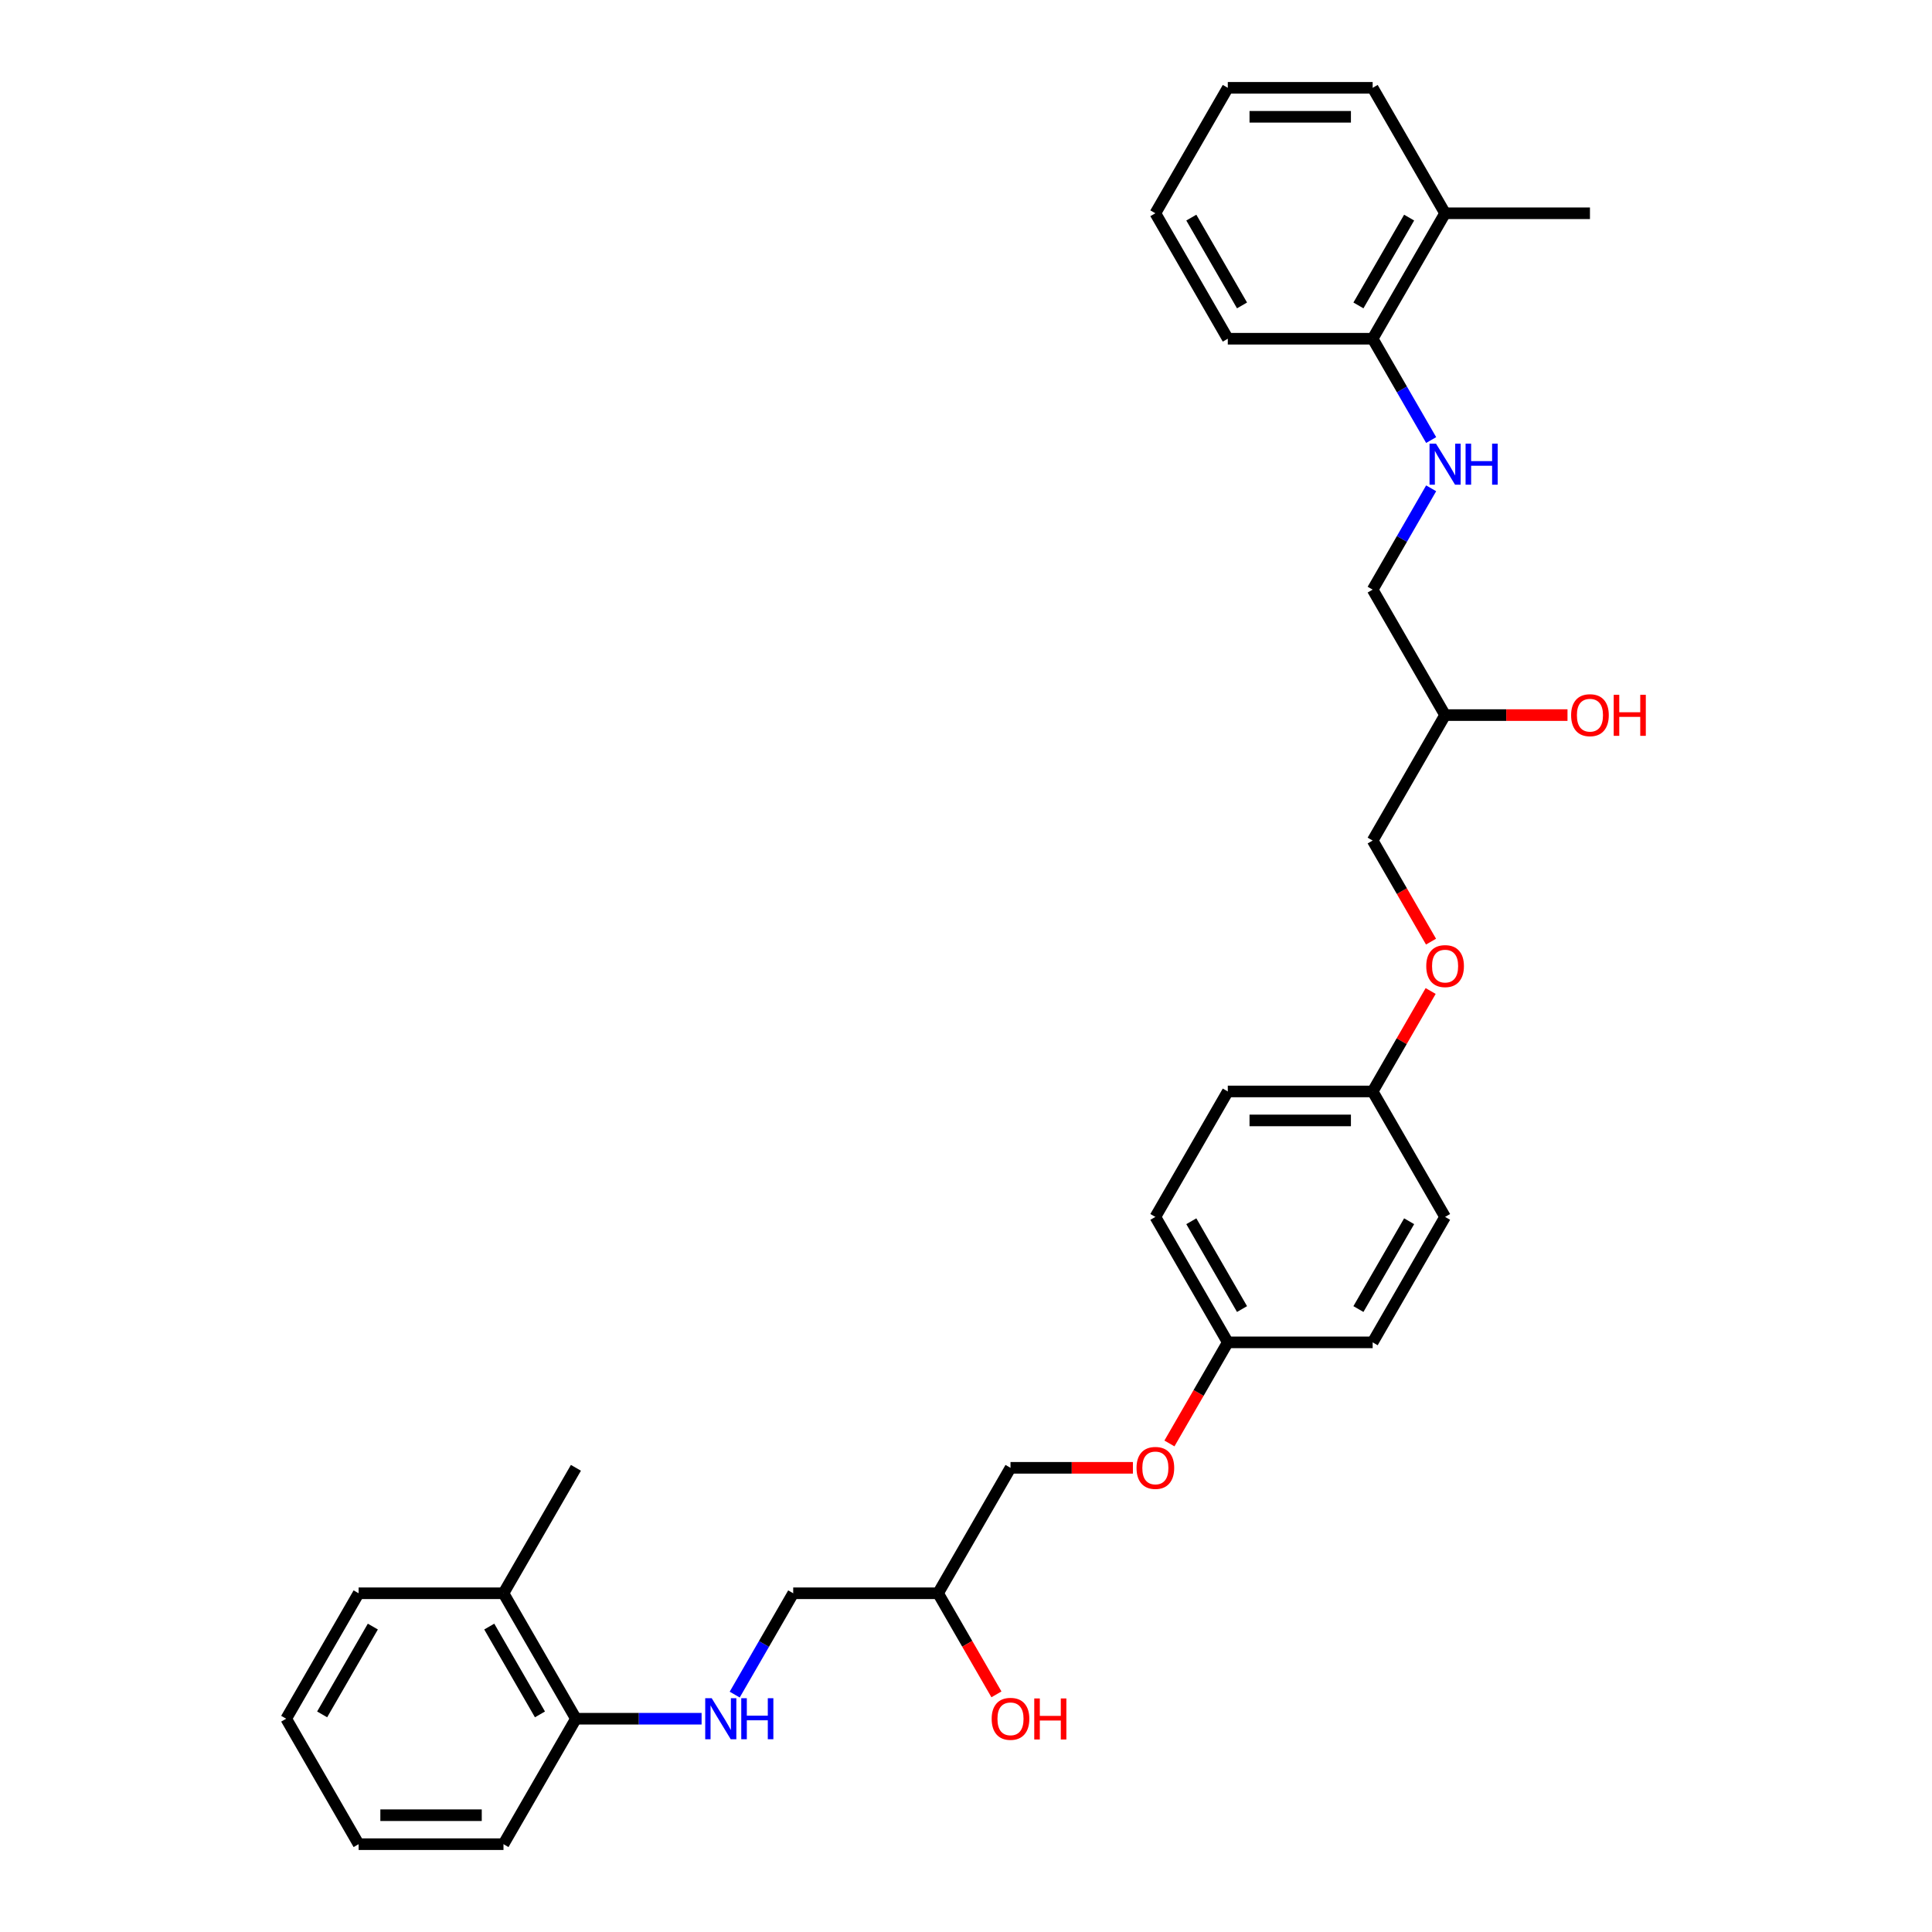 <?xml version='1.0' encoding='iso-8859-1'?>
<svg version='1.1' baseProfile='full'
              xmlns='http://www.w3.org/2000/svg'
                      xmlns:rdkit='http://www.rdkit.org/xml'
                      xmlns:xlink='http://www.w3.org/1999/xlink'
                  xml:space='preserve'
width='1000px' height='1000px' viewBox='0 0 1000 1000'>
<!-- END OF HEADER -->
<rect style='opacity:1.0;fill:#FFFFFF;stroke:none' width='1000' height='1000' x='0' y='0'> </rect>
<path class='bond-1' d='M 740.764,227.768 L 725.624,201.546' style='fill:none;fill-rule:evenodd;stroke:#0000FF;stroke-width:6px;stroke-linecap:butt;stroke-linejoin:miter;stroke-opacity:1' />
<path class='bond-1' d='M 725.624,201.546 L 710.485,175.325' style='fill:none;fill-rule:evenodd;stroke:#000000;stroke-width:6px;stroke-linecap:butt;stroke-linejoin:miter;stroke-opacity:1' />
<path class='bond-8' d='M 740.764,252.752 L 725.624,278.973' style='fill:none;fill-rule:evenodd;stroke:#0000FF;stroke-width:6px;stroke-linecap:butt;stroke-linejoin:miter;stroke-opacity:1' />
<path class='bond-8' d='M 725.624,278.973 L 710.485,305.195' style='fill:none;fill-rule:evenodd;stroke:#000000;stroke-width:6px;stroke-linecap:butt;stroke-linejoin:miter;stroke-opacity:1' />
<path class='bond-0' d='M 380.285,877.119 L 395.424,850.897' style='fill:none;fill-rule:evenodd;stroke:#0000FF;stroke-width:6px;stroke-linecap:butt;stroke-linejoin:miter;stroke-opacity:1' />
<path class='bond-0' d='M 395.424,850.897 L 410.563,824.675' style='fill:none;fill-rule:evenodd;stroke:#000000;stroke-width:6px;stroke-linecap:butt;stroke-linejoin:miter;stroke-opacity:1' />
<path class='bond-2' d='M 363.145,889.61 L 330.619,889.61' style='fill:none;fill-rule:evenodd;stroke:#0000FF;stroke-width:6px;stroke-linecap:butt;stroke-linejoin:miter;stroke-opacity:1' />
<path class='bond-2' d='M 330.619,889.61 L 298.092,889.61' style='fill:none;fill-rule:evenodd;stroke:#000000;stroke-width:6px;stroke-linecap:butt;stroke-linejoin:miter;stroke-opacity:1' />
<path class='bond-3' d='M 710.485,175.325 L 747.976,110.39' style='fill:none;fill-rule:evenodd;stroke:#000000;stroke-width:6px;stroke-linecap:butt;stroke-linejoin:miter;stroke-opacity:1' />
<path class='bond-3' d='M 703.122,158.086 L 729.365,112.632' style='fill:none;fill-rule:evenodd;stroke:#000000;stroke-width:6px;stroke-linecap:butt;stroke-linejoin:miter;stroke-opacity:1' />
<path class='bond-21' d='M 710.485,175.325 L 635.505,175.325' style='fill:none;fill-rule:evenodd;stroke:#000000;stroke-width:6px;stroke-linecap:butt;stroke-linejoin:miter;stroke-opacity:1' />
<path class='bond-4' d='M 298.092,889.61 L 260.602,824.675' style='fill:none;fill-rule:evenodd;stroke:#000000;stroke-width:6px;stroke-linecap:butt;stroke-linejoin:miter;stroke-opacity:1' />
<path class='bond-4' d='M 279.482,887.368 L 253.239,841.914' style='fill:none;fill-rule:evenodd;stroke:#000000;stroke-width:6px;stroke-linecap:butt;stroke-linejoin:miter;stroke-opacity:1' />
<path class='bond-22' d='M 298.092,889.61 L 260.602,954.545' style='fill:none;fill-rule:evenodd;stroke:#000000;stroke-width:6px;stroke-linecap:butt;stroke-linejoin:miter;stroke-opacity:1' />
<path class='bond-23' d='M 747.976,110.39 L 822.956,110.39' style='fill:none;fill-rule:evenodd;stroke:#000000;stroke-width:6px;stroke-linecap:butt;stroke-linejoin:miter;stroke-opacity:1' />
<path class='bond-25' d='M 747.976,110.39 L 710.485,45.455' style='fill:none;fill-rule:evenodd;stroke:#000000;stroke-width:6px;stroke-linecap:butt;stroke-linejoin:miter;stroke-opacity:1' />
<path class='bond-24' d='M 260.602,824.675 L 298.092,759.74' style='fill:none;fill-rule:evenodd;stroke:#000000;stroke-width:6px;stroke-linecap:butt;stroke-linejoin:miter;stroke-opacity:1' />
<path class='bond-26' d='M 260.602,824.675 L 185.622,824.675' style='fill:none;fill-rule:evenodd;stroke:#000000;stroke-width:6px;stroke-linecap:butt;stroke-linejoin:miter;stroke-opacity:1' />
<path class='bond-5' d='M 740.694,487.388 L 725.59,461.227' style='fill:none;fill-rule:evenodd;stroke:#FF0000;stroke-width:6px;stroke-linecap:butt;stroke-linejoin:miter;stroke-opacity:1' />
<path class='bond-5' d='M 725.59,461.227 L 710.485,435.065' style='fill:none;fill-rule:evenodd;stroke:#000000;stroke-width:6px;stroke-linecap:butt;stroke-linejoin:miter;stroke-opacity:1' />
<path class='bond-12' d='M 740.504,512.942 L 725.495,538.938' style='fill:none;fill-rule:evenodd;stroke:#FF0000;stroke-width:6px;stroke-linecap:butt;stroke-linejoin:miter;stroke-opacity:1' />
<path class='bond-12' d='M 725.495,538.938 L 710.485,564.935' style='fill:none;fill-rule:evenodd;stroke:#000000;stroke-width:6px;stroke-linecap:butt;stroke-linejoin:miter;stroke-opacity:1' />
<path class='bond-6' d='M 605.296,747.129 L 620.4,720.967' style='fill:none;fill-rule:evenodd;stroke:#FF0000;stroke-width:6px;stroke-linecap:butt;stroke-linejoin:miter;stroke-opacity:1' />
<path class='bond-6' d='M 620.4,720.967 L 635.505,694.805' style='fill:none;fill-rule:evenodd;stroke:#000000;stroke-width:6px;stroke-linecap:butt;stroke-linejoin:miter;stroke-opacity:1' />
<path class='bond-13' d='M 586.393,759.74 L 554.713,759.74' style='fill:none;fill-rule:evenodd;stroke:#FF0000;stroke-width:6px;stroke-linecap:butt;stroke-linejoin:miter;stroke-opacity:1' />
<path class='bond-13' d='M 554.713,759.74 L 523.034,759.74' style='fill:none;fill-rule:evenodd;stroke:#000000;stroke-width:6px;stroke-linecap:butt;stroke-linejoin:miter;stroke-opacity:1' />
<path class='bond-7' d='M 410.563,824.675 L 485.544,824.675' style='fill:none;fill-rule:evenodd;stroke:#000000;stroke-width:6px;stroke-linecap:butt;stroke-linejoin:miter;stroke-opacity:1' />
<path class='bond-9' d='M 710.485,305.195 L 747.976,370.13' style='fill:none;fill-rule:evenodd;stroke:#000000;stroke-width:6px;stroke-linecap:butt;stroke-linejoin:miter;stroke-opacity:1' />
<path class='bond-14' d='M 747.976,370.13 L 710.485,435.065' style='fill:none;fill-rule:evenodd;stroke:#000000;stroke-width:6px;stroke-linecap:butt;stroke-linejoin:miter;stroke-opacity:1' />
<path class='bond-19' d='M 747.976,370.13 L 779.655,370.13' style='fill:none;fill-rule:evenodd;stroke:#000000;stroke-width:6px;stroke-linecap:butt;stroke-linejoin:miter;stroke-opacity:1' />
<path class='bond-19' d='M 779.655,370.13 L 811.334,370.13' style='fill:none;fill-rule:evenodd;stroke:#FF0000;stroke-width:6px;stroke-linecap:butt;stroke-linejoin:miter;stroke-opacity:1' />
<path class='bond-10' d='M 485.544,824.675 L 523.034,759.74' style='fill:none;fill-rule:evenodd;stroke:#000000;stroke-width:6px;stroke-linecap:butt;stroke-linejoin:miter;stroke-opacity:1' />
<path class='bond-20' d='M 485.544,824.675 L 500.648,850.837' style='fill:none;fill-rule:evenodd;stroke:#000000;stroke-width:6px;stroke-linecap:butt;stroke-linejoin:miter;stroke-opacity:1' />
<path class='bond-20' d='M 500.648,850.837 L 515.753,876.999' style='fill:none;fill-rule:evenodd;stroke:#FF0000;stroke-width:6px;stroke-linecap:butt;stroke-linejoin:miter;stroke-opacity:1' />
<path class='bond-11' d='M 635.505,694.805 L 710.485,694.805' style='fill:none;fill-rule:evenodd;stroke:#000000;stroke-width:6px;stroke-linecap:butt;stroke-linejoin:miter;stroke-opacity:1' />
<path class='bond-32' d='M 635.505,694.805 L 598.015,629.87' style='fill:none;fill-rule:evenodd;stroke:#000000;stroke-width:6px;stroke-linecap:butt;stroke-linejoin:miter;stroke-opacity:1' />
<path class='bond-32' d='M 642.868,677.567 L 616.625,632.112' style='fill:none;fill-rule:evenodd;stroke:#000000;stroke-width:6px;stroke-linecap:butt;stroke-linejoin:miter;stroke-opacity:1' />
<path class='bond-15' d='M 710.485,564.935 L 635.505,564.935' style='fill:none;fill-rule:evenodd;stroke:#000000;stroke-width:6px;stroke-linecap:butt;stroke-linejoin:miter;stroke-opacity:1' />
<path class='bond-15' d='M 699.238,579.931 L 646.752,579.931' style='fill:none;fill-rule:evenodd;stroke:#000000;stroke-width:6px;stroke-linecap:butt;stroke-linejoin:miter;stroke-opacity:1' />
<path class='bond-18' d='M 710.485,564.935 L 747.976,629.87' style='fill:none;fill-rule:evenodd;stroke:#000000;stroke-width:6px;stroke-linecap:butt;stroke-linejoin:miter;stroke-opacity:1' />
<path class='bond-16' d='M 635.505,564.935 L 598.015,629.87' style='fill:none;fill-rule:evenodd;stroke:#000000;stroke-width:6px;stroke-linecap:butt;stroke-linejoin:miter;stroke-opacity:1' />
<path class='bond-17' d='M 710.485,694.805 L 747.976,629.87' style='fill:none;fill-rule:evenodd;stroke:#000000;stroke-width:6px;stroke-linecap:butt;stroke-linejoin:miter;stroke-opacity:1' />
<path class='bond-17' d='M 703.122,677.567 L 729.365,632.112' style='fill:none;fill-rule:evenodd;stroke:#000000;stroke-width:6px;stroke-linecap:butt;stroke-linejoin:miter;stroke-opacity:1' />
<path class='bond-27' d='M 635.505,175.325 L 598.015,110.39' style='fill:none;fill-rule:evenodd;stroke:#000000;stroke-width:6px;stroke-linecap:butt;stroke-linejoin:miter;stroke-opacity:1' />
<path class='bond-27' d='M 642.868,158.086 L 616.625,112.632' style='fill:none;fill-rule:evenodd;stroke:#000000;stroke-width:6px;stroke-linecap:butt;stroke-linejoin:miter;stroke-opacity:1' />
<path class='bond-30' d='M 260.602,954.545 L 185.622,954.545' style='fill:none;fill-rule:evenodd;stroke:#000000;stroke-width:6px;stroke-linecap:butt;stroke-linejoin:miter;stroke-opacity:1' />
<path class='bond-30' d='M 249.355,939.549 L 196.869,939.549' style='fill:none;fill-rule:evenodd;stroke:#000000;stroke-width:6px;stroke-linecap:butt;stroke-linejoin:miter;stroke-opacity:1' />
<path class='bond-31' d='M 710.485,45.455 L 635.505,45.455' style='fill:none;fill-rule:evenodd;stroke:#000000;stroke-width:6px;stroke-linecap:butt;stroke-linejoin:miter;stroke-opacity:1' />
<path class='bond-31' d='M 699.238,60.451 L 646.752,60.451' style='fill:none;fill-rule:evenodd;stroke:#000000;stroke-width:6px;stroke-linecap:butt;stroke-linejoin:miter;stroke-opacity:1' />
<path class='bond-33' d='M 185.622,824.675 L 148.131,889.61' style='fill:none;fill-rule:evenodd;stroke:#000000;stroke-width:6px;stroke-linecap:butt;stroke-linejoin:miter;stroke-opacity:1' />
<path class='bond-33' d='M 192.985,841.914 L 166.742,887.368' style='fill:none;fill-rule:evenodd;stroke:#000000;stroke-width:6px;stroke-linecap:butt;stroke-linejoin:miter;stroke-opacity:1' />
<path class='bond-29' d='M 598.015,110.39 L 635.505,45.455' style='fill:none;fill-rule:evenodd;stroke:#000000;stroke-width:6px;stroke-linecap:butt;stroke-linejoin:miter;stroke-opacity:1' />
<path class='bond-28' d='M 148.131,889.61 L 185.622,954.545' style='fill:none;fill-rule:evenodd;stroke:#000000;stroke-width:6px;stroke-linecap:butt;stroke-linejoin:miter;stroke-opacity:1' />
<path  class='atom-0' d='M 743.282 229.642
L 750.24 240.89
Q 750.93 241.999, 752.04 244.009
Q 753.149 246.018, 753.209 246.138
L 753.209 229.642
L 756.029 229.642
L 756.029 250.877
L 753.119 250.877
L 745.651 238.58
Q 744.782 237.141, 743.852 235.491
Q 742.952 233.841, 742.682 233.332
L 742.682 250.877
L 739.923 250.877
L 739.923 229.642
L 743.282 229.642
' fill='#0000FF'/>
<path  class='atom-0' d='M 758.578 229.642
L 761.457 229.642
L 761.457 238.67
L 772.314 238.67
L 772.314 229.642
L 775.194 229.642
L 775.194 250.877
L 772.314 250.877
L 772.314 241.07
L 761.457 241.07
L 761.457 250.877
L 758.578 250.877
L 758.578 229.642
' fill='#0000FF'/>
<path  class='atom-1' d='M 368.379 878.993
L 375.337 890.24
Q 376.027 891.35, 377.137 893.359
Q 378.247 895.369, 378.307 895.489
L 378.307 878.993
L 381.126 878.993
L 381.126 900.228
L 378.217 900.228
L 370.749 887.931
Q 369.879 886.491, 368.949 884.842
Q 368.049 883.192, 367.779 882.682
L 367.779 900.228
L 365.02 900.228
L 365.02 878.993
L 368.379 878.993
' fill='#0000FF'/>
<path  class='atom-1' d='M 383.675 878.993
L 386.554 878.993
L 386.554 888.021
L 397.412 888.021
L 397.412 878.993
L 400.291 878.993
L 400.291 900.228
L 397.412 900.228
L 397.412 890.42
L 386.554 890.42
L 386.554 900.228
L 383.675 900.228
L 383.675 878.993
' fill='#0000FF'/>
<path  class='atom-6' d='M 738.228 500.06
Q 738.228 494.961, 740.748 492.112
Q 743.267 489.263, 747.976 489.263
Q 752.684 489.263, 755.204 492.112
Q 757.723 494.961, 757.723 500.06
Q 757.723 505.219, 755.174 508.158
Q 752.624 511.067, 747.976 511.067
Q 743.297 511.067, 740.748 508.158
Q 738.228 505.249, 738.228 500.06
M 747.976 508.668
Q 751.215 508.668, 752.954 506.508
Q 754.724 504.319, 754.724 500.06
Q 754.724 495.891, 752.954 493.792
Q 751.215 491.662, 747.976 491.662
Q 744.737 491.662, 742.967 493.762
Q 741.227 495.861, 741.227 500.06
Q 741.227 504.349, 742.967 506.508
Q 744.737 508.668, 747.976 508.668
' fill='#FF0000'/>
<path  class='atom-7' d='M 588.267 759.8
Q 588.267 754.702, 590.786 751.852
Q 593.306 749.003, 598.015 749.003
Q 602.723 749.003, 605.243 751.852
Q 607.762 754.702, 607.762 759.8
Q 607.762 764.959, 605.213 767.898
Q 602.663 770.807, 598.015 770.807
Q 593.336 770.807, 590.786 767.898
Q 588.267 764.989, 588.267 759.8
M 598.015 768.408
Q 601.254 768.408, 602.993 766.249
Q 604.763 764.059, 604.763 759.8
Q 604.763 755.631, 602.993 753.532
Q 601.254 751.402, 598.015 751.402
Q 594.775 751.402, 593.006 753.502
Q 591.266 755.601, 591.266 759.8
Q 591.266 764.089, 593.006 766.249
Q 594.775 768.408, 598.015 768.408
' fill='#FF0000'/>
<path  class='atom-20' d='M 813.209 370.19
Q 813.209 365.091, 815.728 362.242
Q 818.247 359.393, 822.956 359.393
Q 827.665 359.393, 830.184 362.242
Q 832.704 365.091, 832.704 370.19
Q 832.704 375.349, 830.154 378.288
Q 827.605 381.197, 822.956 381.197
Q 818.277 381.197, 815.728 378.288
Q 813.209 375.379, 813.209 370.19
M 822.956 378.798
Q 826.195 378.798, 827.935 376.638
Q 829.704 374.449, 829.704 370.19
Q 829.704 366.021, 827.935 363.921
Q 826.195 361.792, 822.956 361.792
Q 819.717 361.792, 817.948 363.891
Q 816.208 365.991, 816.208 370.19
Q 816.208 374.479, 817.948 376.638
Q 819.717 378.798, 822.956 378.798
' fill='#FF0000'/>
<path  class='atom-20' d='M 835.253 359.633
L 838.132 359.633
L 838.132 368.66
L 848.989 368.66
L 848.989 359.633
L 851.869 359.633
L 851.869 380.867
L 848.989 380.867
L 848.989 371.06
L 838.132 371.06
L 838.132 380.867
L 835.253 380.867
L 835.253 359.633
' fill='#FF0000'/>
<path  class='atom-21' d='M 513.287 889.67
Q 513.287 884.572, 515.806 881.722
Q 518.325 878.873, 523.034 878.873
Q 527.743 878.873, 530.262 881.722
Q 532.781 884.572, 532.781 889.67
Q 532.781 894.829, 530.232 897.768
Q 527.683 900.678, 523.034 900.678
Q 518.355 900.678, 515.806 897.768
Q 513.287 894.859, 513.287 889.67
M 523.034 898.278
Q 526.273 898.278, 528.013 896.119
Q 529.782 893.929, 529.782 889.67
Q 529.782 885.501, 528.013 883.402
Q 526.273 881.273, 523.034 881.273
Q 519.795 881.273, 518.025 883.372
Q 516.286 885.471, 516.286 889.67
Q 516.286 893.959, 518.025 896.119
Q 519.795 898.278, 523.034 898.278
' fill='#FF0000'/>
<path  class='atom-21' d='M 535.331 879.113
L 538.21 879.113
L 538.21 888.141
L 549.067 888.141
L 549.067 879.113
L 551.947 879.113
L 551.947 900.348
L 549.067 900.348
L 549.067 890.54
L 538.21 890.54
L 538.21 900.348
L 535.331 900.348
L 535.331 879.113
' fill='#FF0000'/>
</svg>
